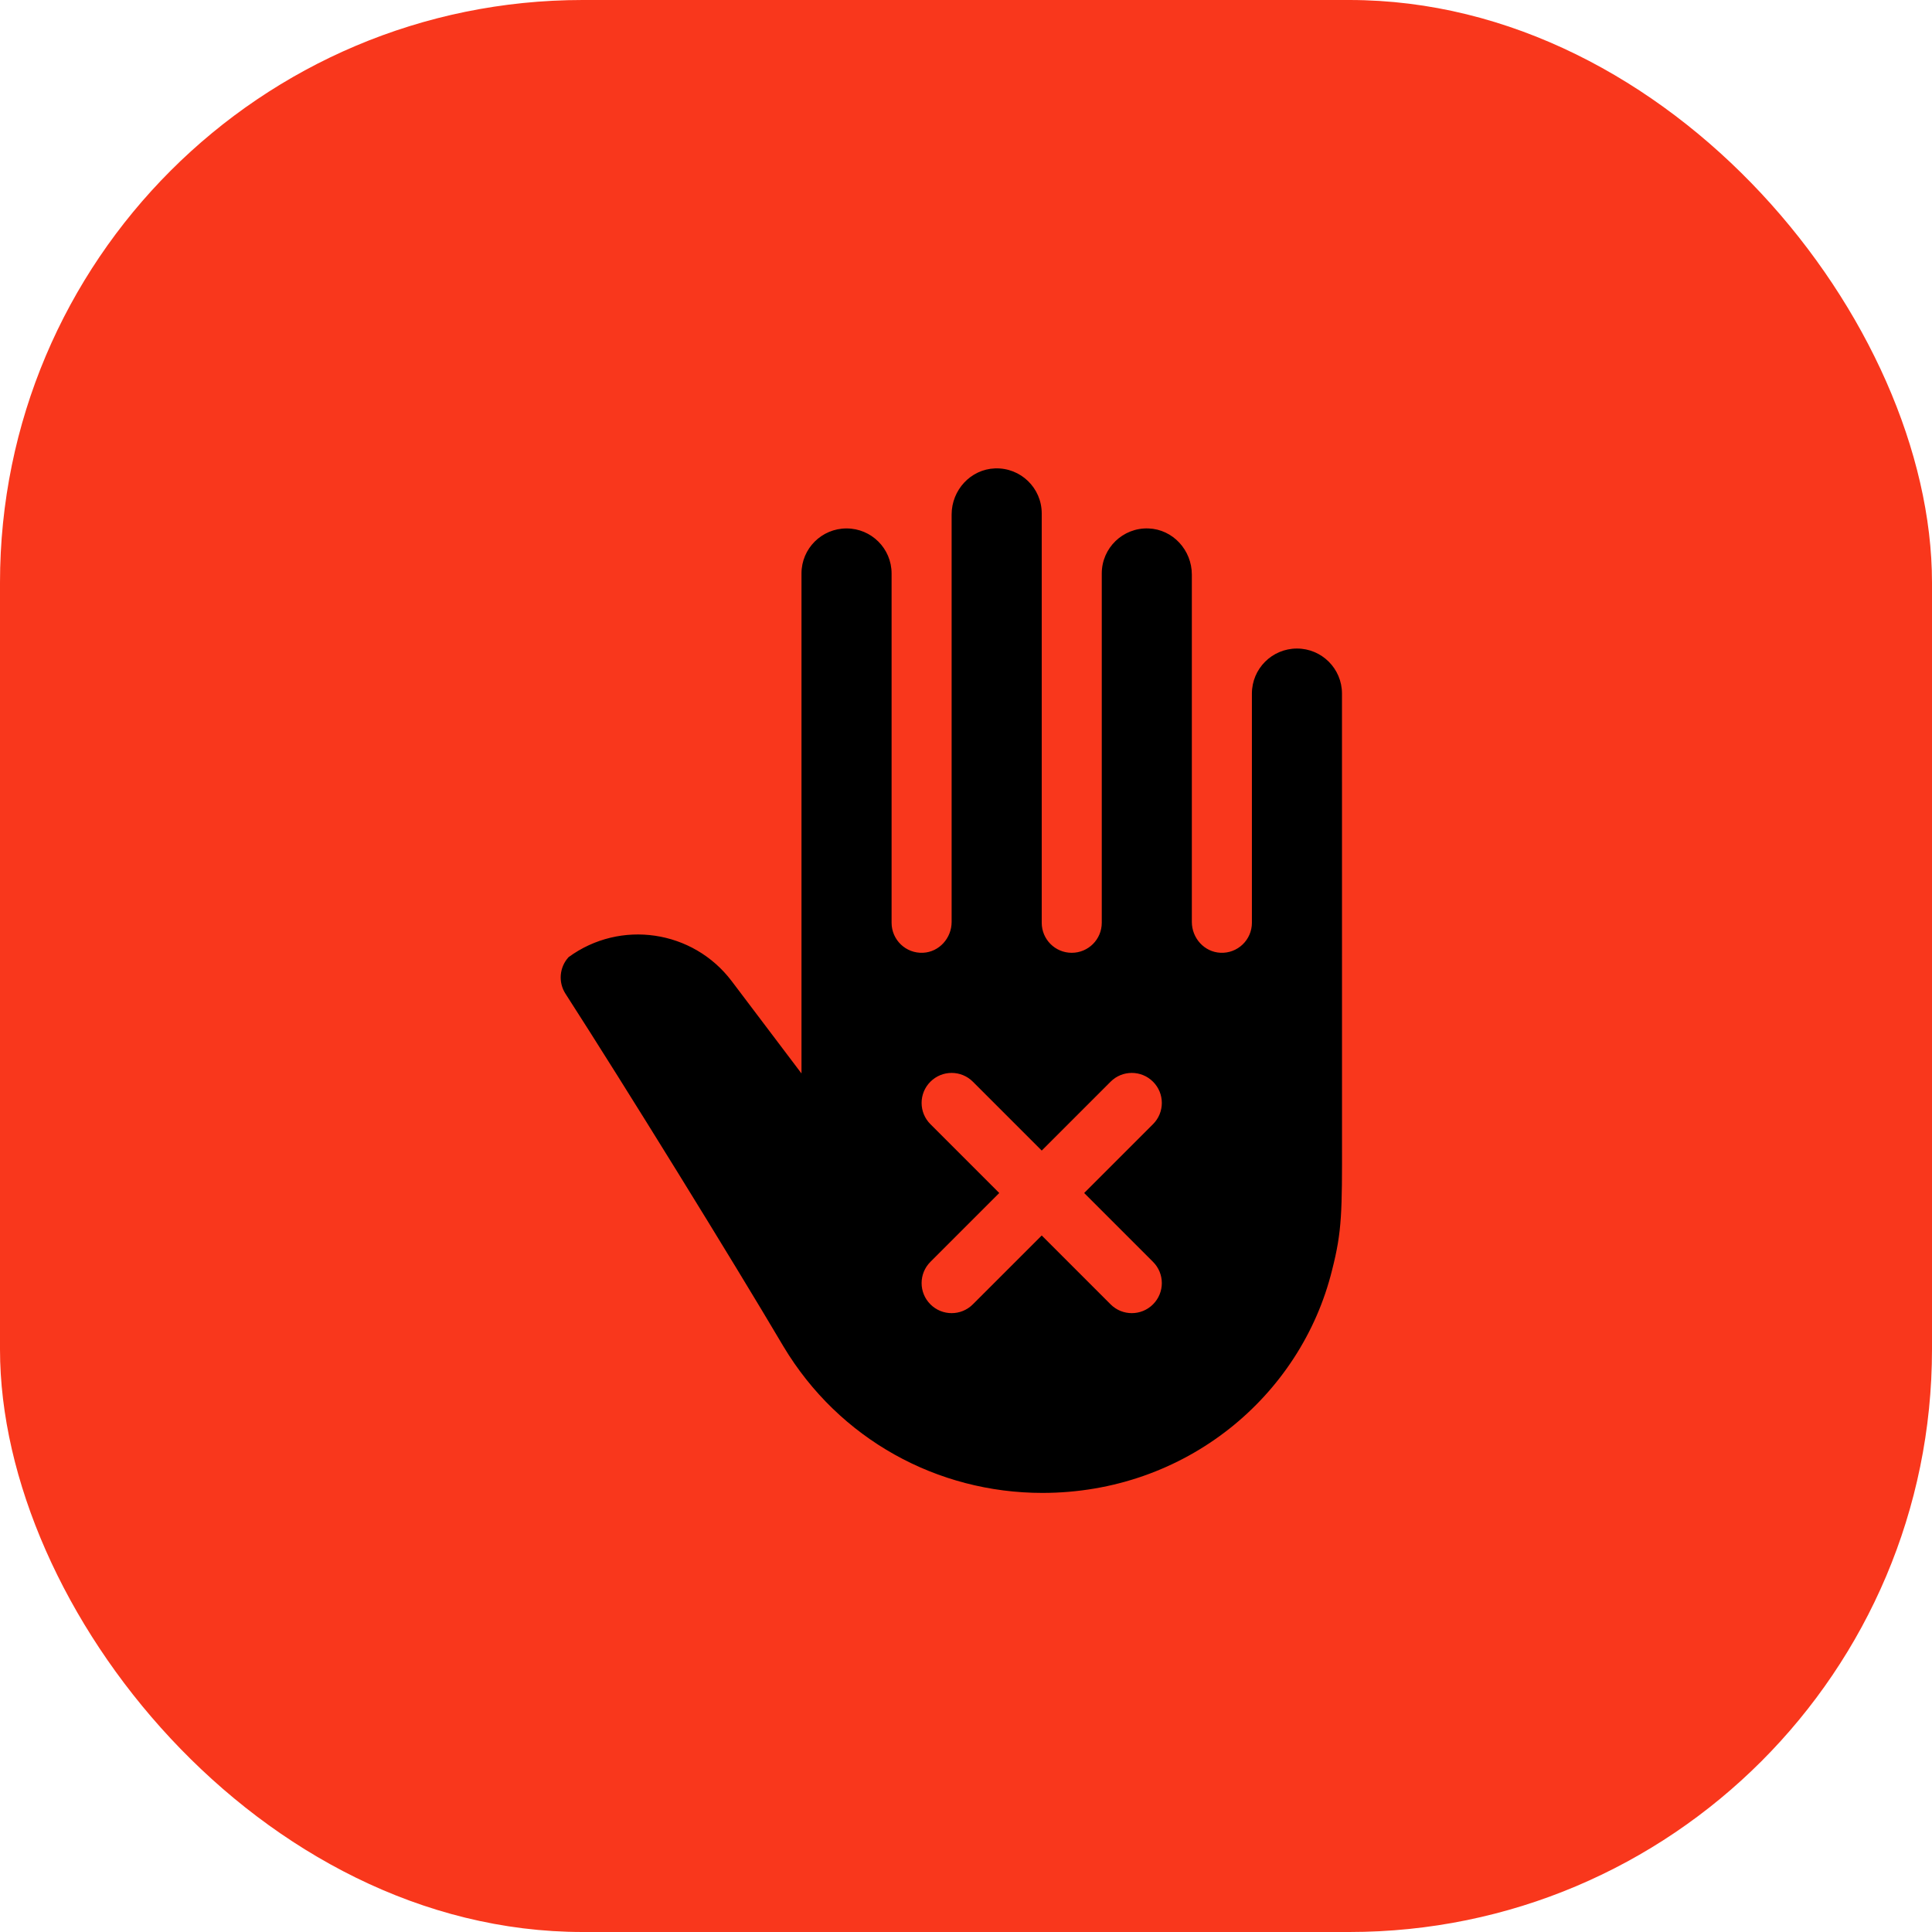 <?xml version="1.0" encoding="UTF-8"?> <svg xmlns="http://www.w3.org/2000/svg" width="66" height="66" viewBox="0 0 66 66" fill="none"><rect width="66" height="66" rx="19.905" fill="#F9371C"></rect><g clip-path="url(#clip0_89_19)"><path d="M19.423 32.698C19.109 33.042 19.065 33.554 19.317 33.946C21.331 37.073 25.019 43.041 26.766 46C28.663 49.166 32.022 51 35.608 51C40.512 51 44.447 47.686 45.506 43.386C45.849 42.048 45.848 41.385 45.845 38.928L45.844 23.693C45.844 22.843 45.155 22.155 44.306 22.155C43.456 22.155 42.767 22.843 42.767 23.693V31.523C42.767 32.106 42.281 32.576 41.692 32.548C41.14 32.522 40.715 32.047 40.715 31.494V19.627C40.715 18.793 40.067 18.082 39.233 18.052C38.358 18.021 37.638 18.722 37.638 19.59V31.523C37.638 32.09 37.179 32.549 36.612 32.549C36.045 32.549 35.587 32.09 35.587 31.523V17.539C35.587 16.67 34.867 15.97 33.992 16.001C33.158 16.031 32.509 16.741 32.509 17.576V31.494C32.509 32.047 32.085 32.522 31.533 32.548C30.944 32.576 30.458 32.106 30.458 31.523V19.59C30.458 18.74 29.769 18.052 28.919 18.052C28.069 18.052 27.38 18.74 27.38 19.59V36.671L24.996 33.517C23.673 31.768 21.192 31.403 19.423 32.698ZM39.389 43.107C39.79 43.508 39.79 44.157 39.389 44.558C38.989 44.959 38.339 44.959 37.939 44.558L35.587 42.206L33.234 44.558C32.834 44.959 32.185 44.959 31.784 44.558C31.383 44.157 31.383 43.508 31.784 43.107L34.136 40.755L31.784 38.403C31.383 38.003 31.383 37.353 31.784 36.953C32.185 36.552 32.834 36.552 33.235 36.953L35.587 39.305L37.939 36.953C38.339 36.552 38.989 36.552 39.389 36.953C39.79 37.353 39.79 38.003 39.389 38.403L37.037 40.755L39.389 43.107Z" fill="black"></path></g><defs><clipPath id="clip0_89_19"><rect width="35" height="35" fill="white" transform="translate(15 16)"></rect></clipPath></defs></svg> 
